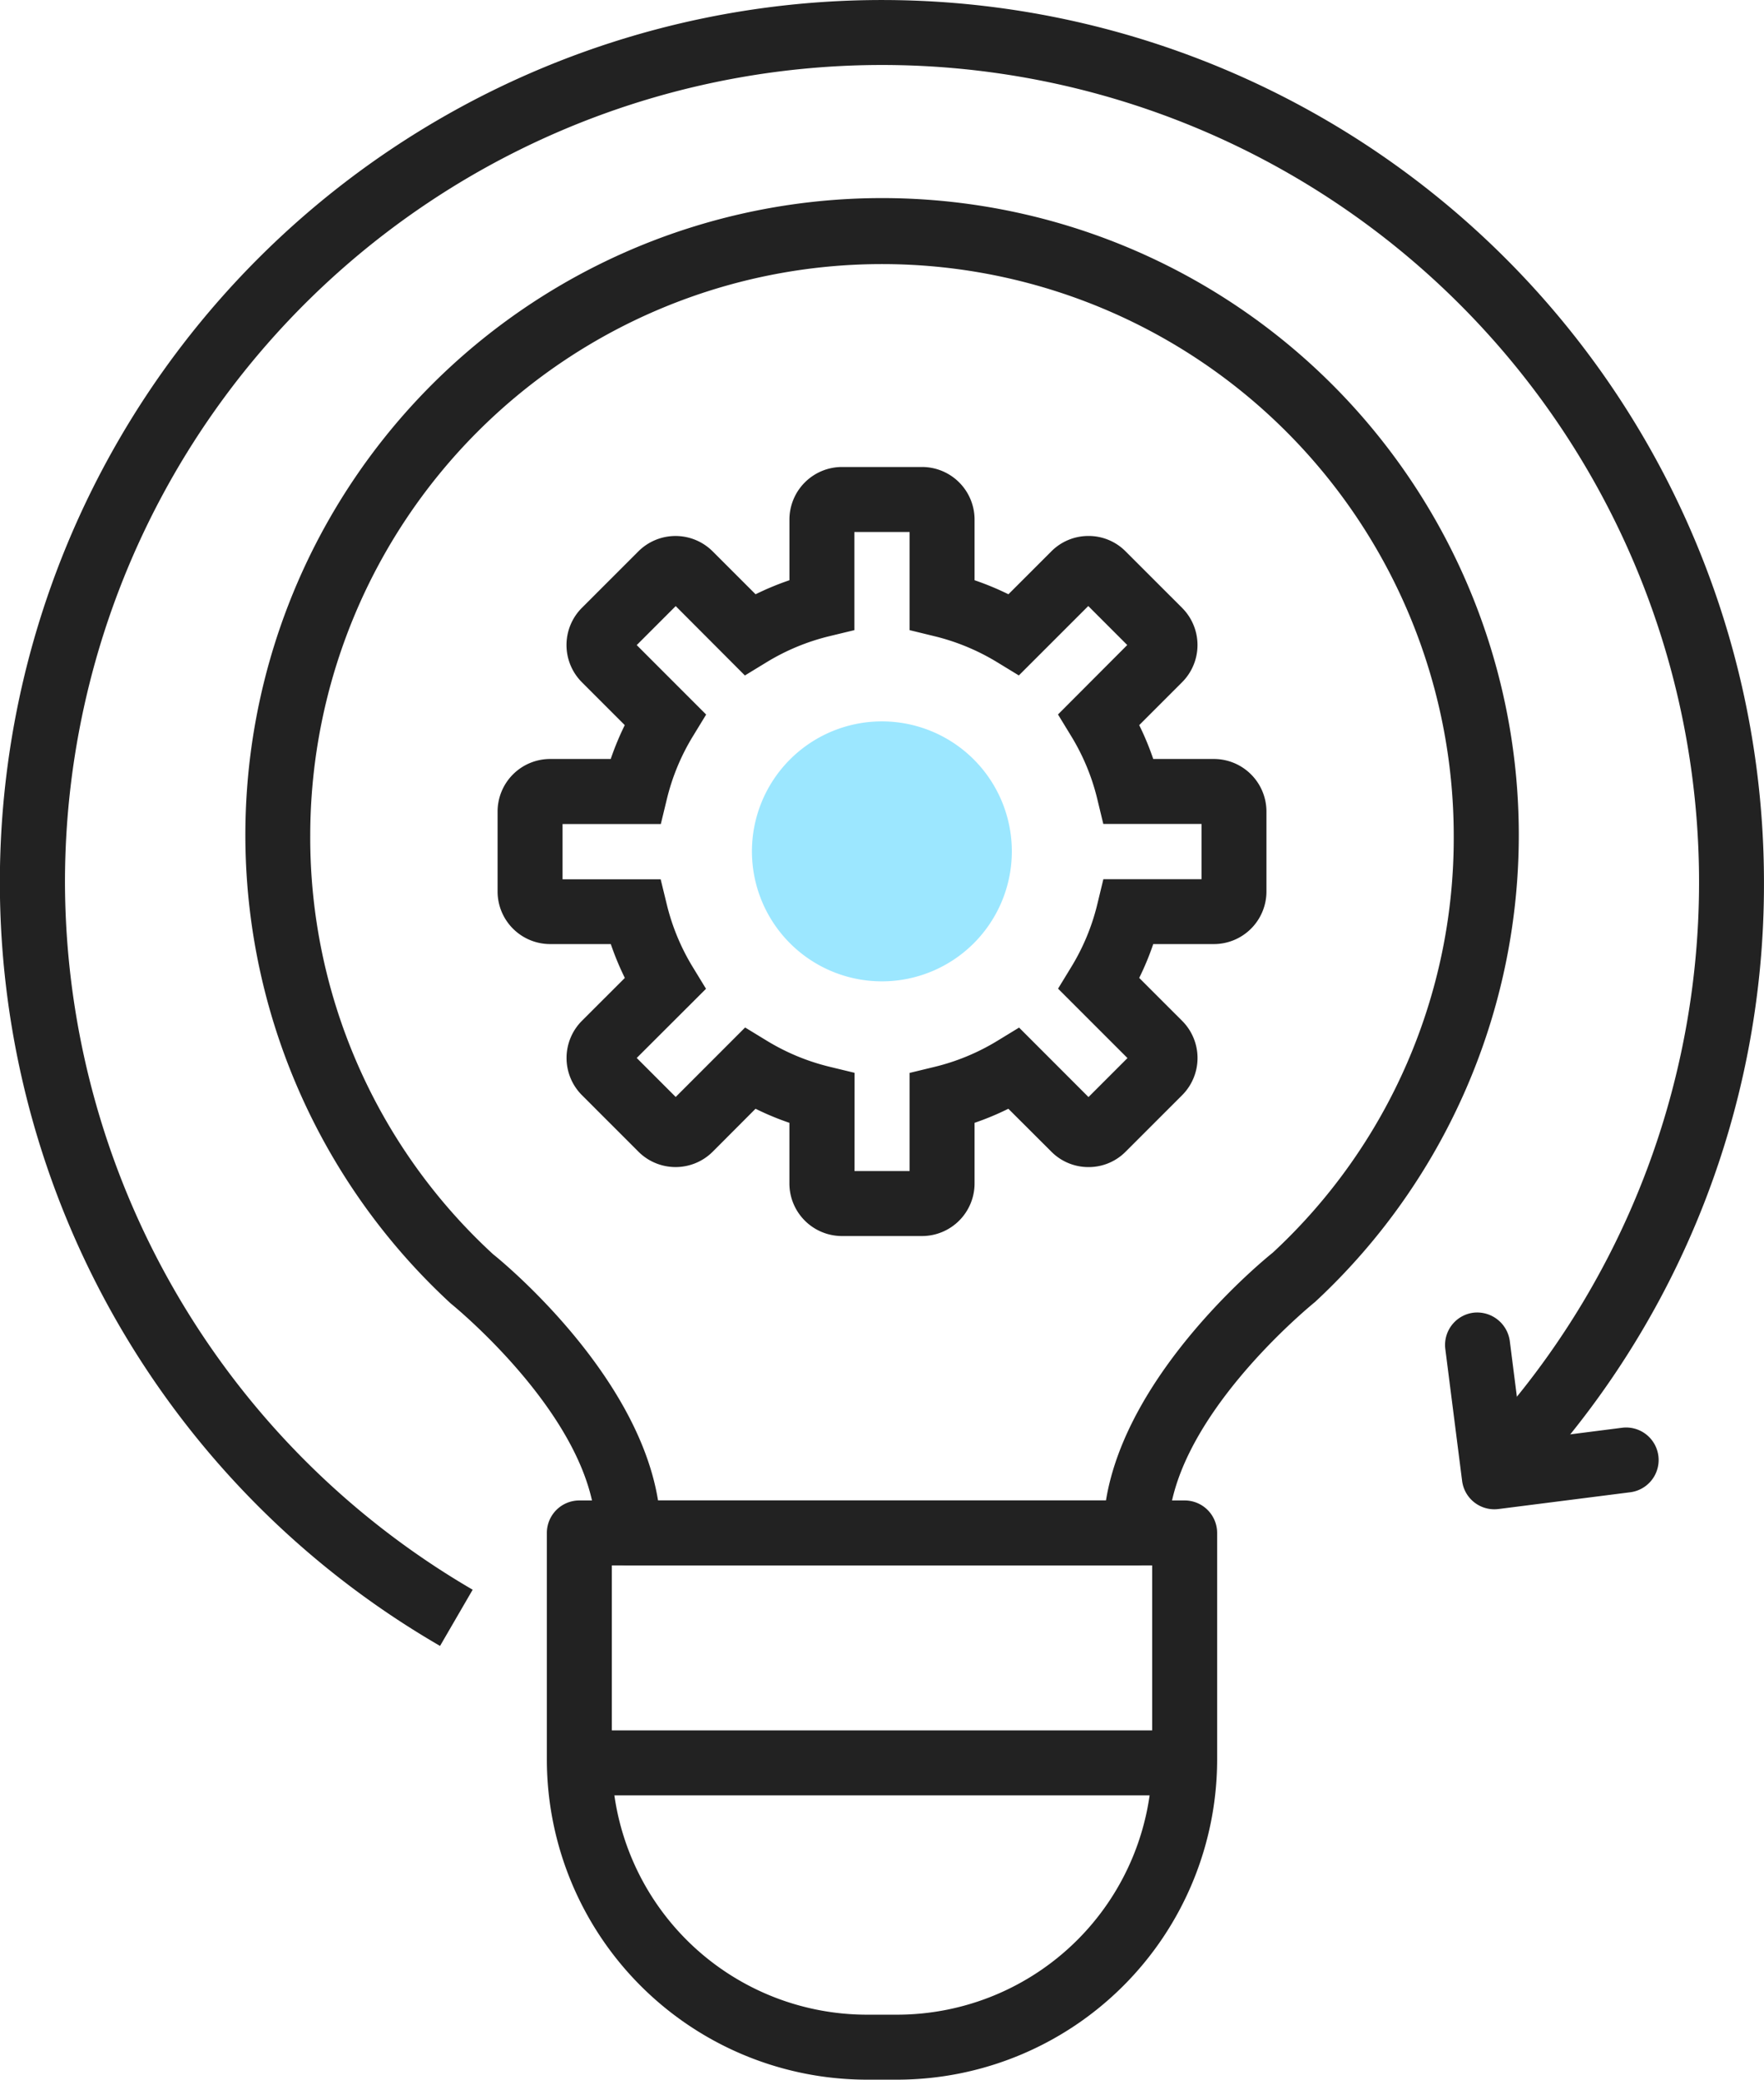 <svg id="Solution_ic_03" xmlns="http://www.w3.org/2000/svg" width="54.301" height="64" viewBox="0 0 54.301 64">
    <defs>
        <clipPath id="clip-path">
            <path id="사각형_310" data-name="사각형 310" style="fill:none" d="M0 0h54.301v64H0z"/>
        </clipPath>
        <style>
            .cls-3{fill:#222}
        </style>
    </defs>
    <g id="그룹_163" data-name="그룹 163" style="clip-path:url(#clip-path)">
        <path id="패스_258" data-name="패스 258" class="cls-3" d="M34.963 48.175H19.339a1 1 0 0 1-1-1c0-3.447-4.418-7.025-4.463-7.061a19.6 19.6 0 1 1 26.606-.048c-.1.084-4.519 3.662-4.519 7.109a1 1 0 0 1-1 1m-14.707-2h13.789c.652-4.005 4.936-7.467 5.132-7.623a17.386 17.386 0 0 0 5.573-12.825 17.6 17.6 0 1 0-35.2 0A17.414 17.414 0 0 0 15.181 38.6c.144.111 4.424 3.569 5.075 7.574"/>
        <path id="패스_259" data-name="패스 259" class="cls-3" d="M28.381 38.038h-2.46a1.62 1.62 0 0 1-1.621-1.617v-1.867a8.631 8.631 0 0 1-1.042-.433l-1.318 1.321a1.618 1.618 0 0 1-2.287 0l-1.74-1.74a1.619 1.619 0 0 1 0-2.287l1.321-1.32a8.931 8.931 0 0 1-.432-1.042h-1.868a1.619 1.619 0 0 1-1.617-1.619v-2.46a1.619 1.619 0 0 1 1.617-1.617H18.8a8.761 8.761 0 0 1 .432-1.042l-1.321-1.321a1.62 1.62 0 0 1 0-2.287l1.74-1.739a1.618 1.618 0 0 1 2.287 0l1.321 1.32a8.761 8.761 0 0 1 1.042-.432v-1.868a1.62 1.62 0 0 1 1.618-1.617h2.46A1.619 1.619 0 0 1 30 15.988v1.868a8.76 8.76 0 0 1 1.042.432l1.321-1.32a1.607 1.607 0 0 1 1.144-.474 1.6 1.6 0 0 1 1.143.475l1.739 1.738a1.618 1.618 0 0 1 0 2.287l-1.321 1.321a8.6 8.6 0 0 1 .432 1.042h1.868a1.619 1.619 0 0 1 1.617 1.617v2.46a1.619 1.619 0 0 1-1.617 1.619H35.5a8.6 8.6 0 0 1-.432 1.042l1.321 1.32a1.618 1.618 0 0 1 0 2.289l-1.739 1.738a1.6 1.6 0 0 1-1.142.474 1.607 1.607 0 0 1-1.144-.474l-1.324-1.321a8.631 8.631 0 0 1-1.04.433v1.867a1.619 1.619 0 0 1-1.617 1.617m-2.078-2H28v-3.02l.764-.185a6.767 6.767 0 0 0 1.934-.8l.672-.41 2.137 2.138 1.2-1.2-2.137-2.136.41-.672a6.726 6.726 0 0 0 .8-1.933l.185-.764h3.021v-1.7h-3.023l-.185-.764a6.726 6.726 0 0 0-.8-1.933l-.41-.672L34.7 19.85l-1.2-1.2-2.137 2.136-.671-.409a6.791 6.791 0 0 0-1.934-.8L28 19.392v-3.021h-1.7v3.021l-.765.185a6.773 6.773 0 0 0-1.933.8l-.672.41-2.13-2.135-1.2 1.2 2.137 2.138-.41.672a6.754 6.754 0 0 0-.8 1.933l-.185.764h-3.025v1.7h3.02l.186.763a6.761 6.761 0 0 0 .8 1.935l.41.672-2.133 2.129 1.2 1.2 2.137-2.138.672.41a6.778 6.778 0 0 0 1.933.8l.764.185zm8.671-3.75zm-15.648 0"/>
        <path id="패스_260" data-name="패스 260" d="M31.147 26.2a4 4 0 1 1-4-4 4 4 0 0 1 4 4" style="fill:#9ce7ff"/>
        <path id="패스_261" data-name="패스 261" class="cls-3" d="M27.618 64h-.935a9.86 9.86 0 0 1-9.849-9.848v-6.977a1 1 0 0 1 1-1h18.633a1 1 0 0 1 1 1v6.977A9.86 9.86 0 0 1 27.618 64m-8.784-15.825v5.977A7.857 7.857 0 0 0 26.683 62h.935a7.857 7.857 0 0 0 7.849-7.848v-5.977z"/>
        <path id="패스_262" data-name="패스 262" class="cls-3" d="M35.9 55.251H18.4a1 1 0 0 1 0-2h17.5a1 1 0 0 1 0 2"/>
        <path id="패스_263" data-name="패스 263" class="cls-3" d="M13.546 50.652A27.152 27.152 0 1 1 54.3 27.151a26.972 26.972 0 0 1-7.952 19.2l-1.414-1.414A25.151 25.151 0 1 0 2 27.151a25.252 25.252 0 0 0 12.55 21.771z"/>
        <path id="패스_264" data-name="패스 264" class="cls-3" d="M46 46.447a1 1 0 0 1-.992-.874l-.517-4.058a1 1 0 0 1 .866-1.118 1.014 1.014 0 0 1 1.118.866l.39 3.066 3.066-.391a1 1 0 0 1 .252 1.985l-4.057.516a1.066 1.066 0 0 1-.126.008"/>
    </g>
</svg>
